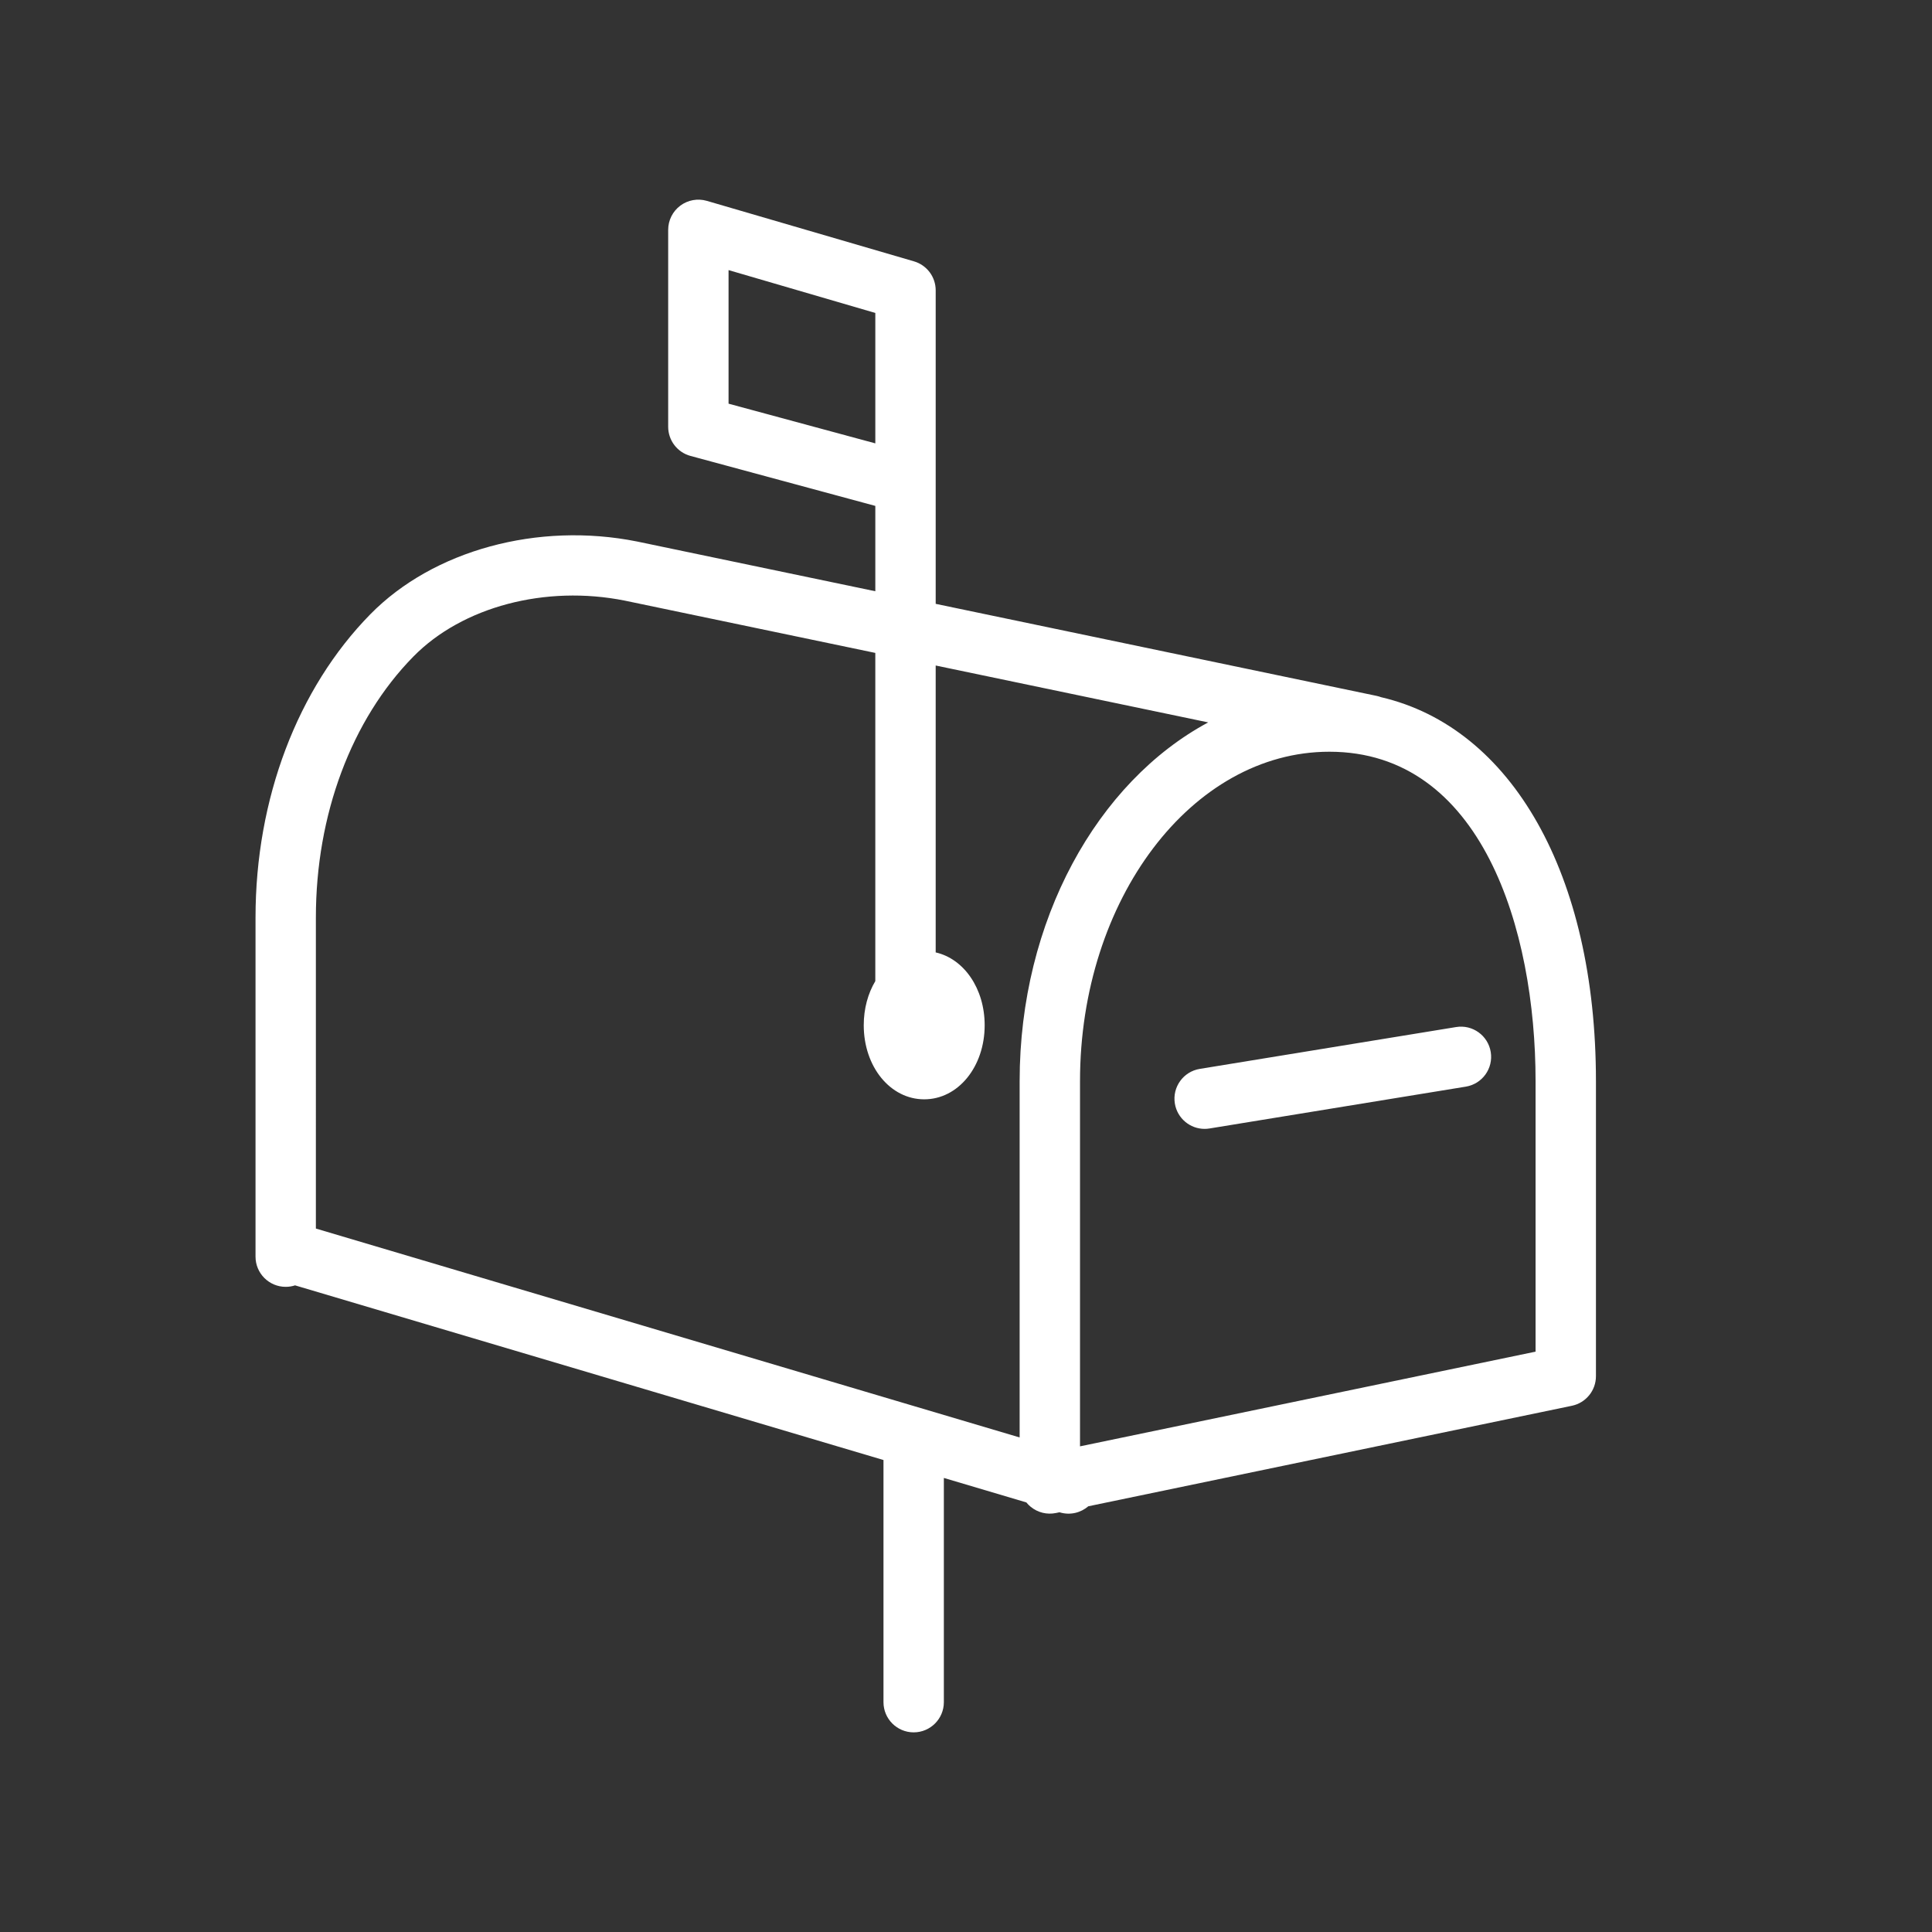 <?xml version="1.0" encoding="utf-8"?>
<!-- Generator: Adobe Illustrator 16.0.0, SVG Export Plug-In . SVG Version: 6.00 Build 0)  -->
<!DOCTYPE svg PUBLIC "-//W3C//DTD SVG 1.1//EN" "http://www.w3.org/Graphics/SVG/1.1/DTD/svg11.dtd">
<svg version="1.1" id="Layer_1" xmlns="http://www.w3.org/2000/svg" xmlns:xlink="http://www.w3.org/1999/xlink" x="0px" y="0px"
	 width="224px" height="224px" viewBox="0 0 224 224" enable-background="new 0 0 224 224" xml:space="preserve">
<rect x="0" y="0" width="224" height="224" fill="#333333" stroke="none"/>
<path fill="#FFFFFF" d="M105.933,200.853c-1.933,0-3.5-1.567-3.5-3.5v-28.075l-68.135-20.225c-0.029-0.009-0.057-0.018-0.085-0.026
	c-0.342,0.111-0.708,0.172-1.087,0.172c-1.933,0-3.5-1.567-3.5-3.5V106.37c0-13.726,4.852-26.539,13.311-35.152
	c7.292-7.423,19.427-10.733,30.919-8.436l27.63,5.768v-9.894l-21.43-5.795c-1.526-0.413-2.586-1.797-2.586-3.378V26.648
	c0-1.102,0.519-2.139,1.4-2.8c0.882-0.661,2.023-0.866,3.081-0.56l24.016,7.013c1.493,0.436,2.519,1.805,2.519,3.36v36.35
	l51.12,10.671c0.181,0.038,0.355,0.089,0.522,0.152c15.125,3.521,24.909,20.521,24.909,44.506v34.221
	c0,1.658-1.164,3.089-2.788,3.427l-56.07,11.654c-0.873,0.753-2.099,1.062-3.287,0.709l-0.05-0.015l-0.411,0.085
	c-1.031,0.215-2.104-0.047-2.921-0.712c-0.19-0.154-0.361-0.327-0.513-0.515l-9.564-2.839v25.997
	C109.433,199.285,107.866,200.853,105.933,200.853z M154.128,87.157c-15.94,0-28.909,17.128-28.909,38.183v42.352l52.818-10.979
	V125.34C178.038,107.726,171.776,87.157,154.128,87.157z M36.625,142.441l81.594,24.22V125.34c0-18.646,9.023-34.69,21.863-41.583
	l-31.597-6.596v33.264c3.273,0.742,5.679,4.185,5.679,8.443c0,4.816-3.079,8.59-7.01,8.59c-3.931,0-7.01-3.773-7.01-8.59
	c0-1.932,0.495-3.695,1.341-5.115V75.7l-29.032-6.06c-9.21-1.844-18.844,0.701-24.524,6.482
	c-7.184,7.316-11.305,18.341-11.305,30.248V142.441z M84.47,46.803l17.016,4.602v-15.12L84.47,31.316V46.803z M139.665,130.885
	c-1.686,0-3.17-1.221-3.45-2.938c-0.312-1.907,0.982-3.706,2.891-4.018l29.715-4.85c1.909-0.314,3.706,0.983,4.018,2.891
	s-0.982,3.706-2.891,4.018l-29.715,4.85C140.042,130.869,139.851,130.885,139.665,130.885z"/>
</svg>
